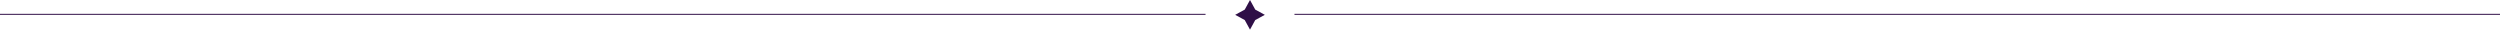 <svg width="2530" height="30" viewBox="0 0 2530 30" fill="none" xmlns="http://www.w3.org/2000/svg">
<g clip-path="url(#clip0_28_6)">
<path d="M1265 0L1270.3 9.697L1280 15L1270.3 20.303L1265 30L1259.7 20.303L1250 15L1259.7 9.697L1265 0Z" fill="#2F0F47"/>
<path d="M0 14.5H1220" stroke="#2F0F47"/>
<path d="M1310 14.5H2530" stroke="#2F0F47"/>
</g>
<defs>
<clipPath id="clip0_28_6">
<rect width="2530" height="30" fill="white"/>
</clipPath>
</defs>
</svg>
